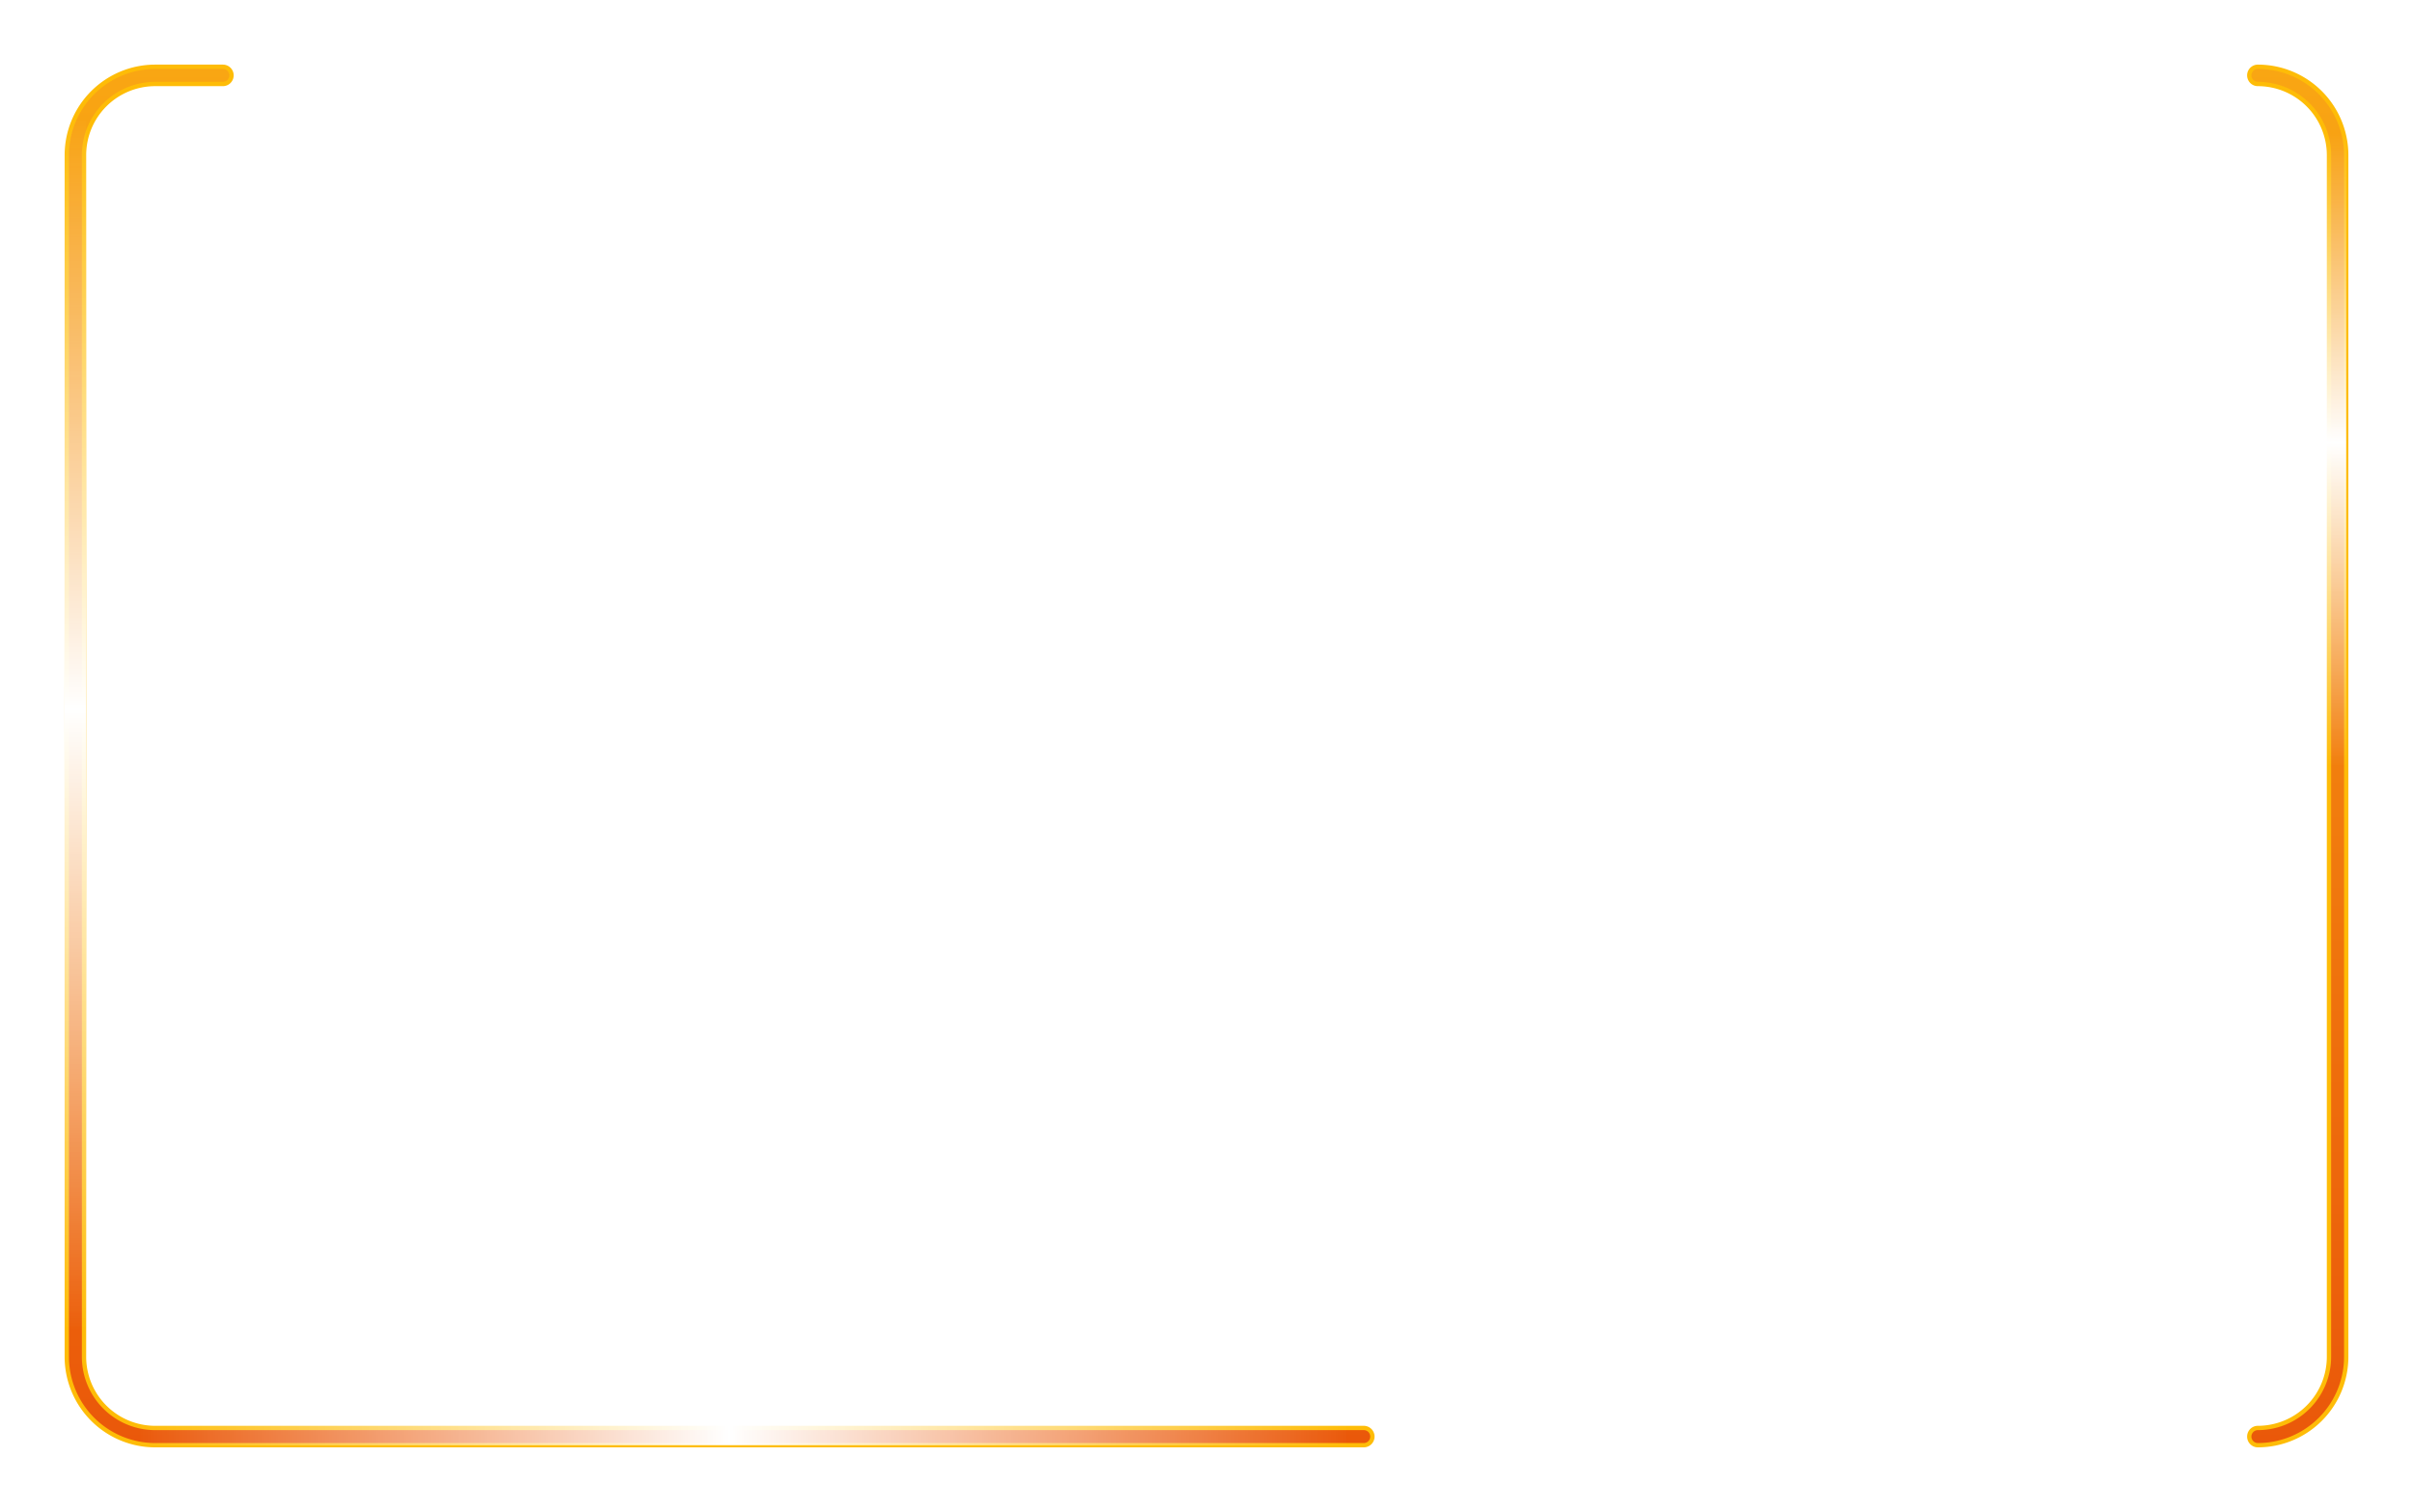 <svg xmlns="http://www.w3.org/2000/svg" xmlns:xlink="http://www.w3.org/1999/xlink" width="560" height="351" viewBox="0 0 560 351"><defs><linearGradient id="a" x1="0.5" x2="0.5" y2="1" gradientUnits="objectBoundingBox"><stop offset="0" stop-color="#f9a613"/><stop offset="1" stop-color="#ea580a"/></linearGradient><filter id="b" x="506.5" y="0" width="53.5" height="351" filterUnits="userSpaceOnUse"><feOffset input="SourceAlpha"/><feGaussianBlur stdDeviation="5" result="c"/><feFlood flood-color="#ff7f00"/><feComposite operator="in" in2="c"/><feComposite in="SourceGraphic"/></filter><filter id="e" x="0" y="0" width="334" height="351" filterUnits="userSpaceOnUse"><feOffset input="SourceAlpha"/><feGaussianBlur stdDeviation="5" result="f"/><feFlood flood-color="#ff7f00"/><feComposite operator="in" in2="f"/><feComposite in="SourceGraphic"/></filter><linearGradient id="g" x2="1" gradientUnits="objectBoundingBox"><stop offset="0" stop-color="#fff" stop-opacity="0"/><stop offset="0.512" stop-color="#fff"/><stop offset="1" stop-color="#fff" stop-opacity="0"/></linearGradient></defs><g transform="translate(-120.5 -6031.5)"><g transform="translate(136 6047)"><g transform="matrix(1, 0, 0, 1, -15.5, -15.5)" filter="url(#b)"><path d="M2,320a20.523,20.523,0,0,0,20.5-20.5V20.5A20.523,20.523,0,0,0,2,0,2,2,0,0,0,2,4,16.519,16.519,0,0,1,18.5,20.5v279A16.519,16.519,0,0,1,2,316a2,2,0,0,0,0,4" transform="translate(522 15.5)" stroke="#febc07" stroke-width="1" fill="url(#a)"/></g><g transform="matrix(1, 0, 0, 1, -15.5, -15.5)" filter="url(#e)"><path d="M246.5,320H527a2,2,0,0,0,0-4H246.5A16.519,16.519,0,0,1,230,299.5V20.5A16.519,16.519,0,0,1,246.5,4h15.729a2,2,0,0,0,0-4H246.5A20.523,20.523,0,0,0,226,20.5v279A20.523,20.523,0,0,0,246.5,320" transform="translate(-210.5 15.5)" stroke="#febc07" stroke-width="1" fill="url(#a)"/></g></g><rect width="280" height="5" transform="translate(433 6367) rotate(180)" fill="url(#g)"/><rect width="280" height="5" transform="translate(135.5 6339.5) rotate(-90)" fill="url(#g)"/><rect width="147" height="5" transform="translate(660 6209.5) rotate(-90)" fill="url(#g)"/></g></svg>